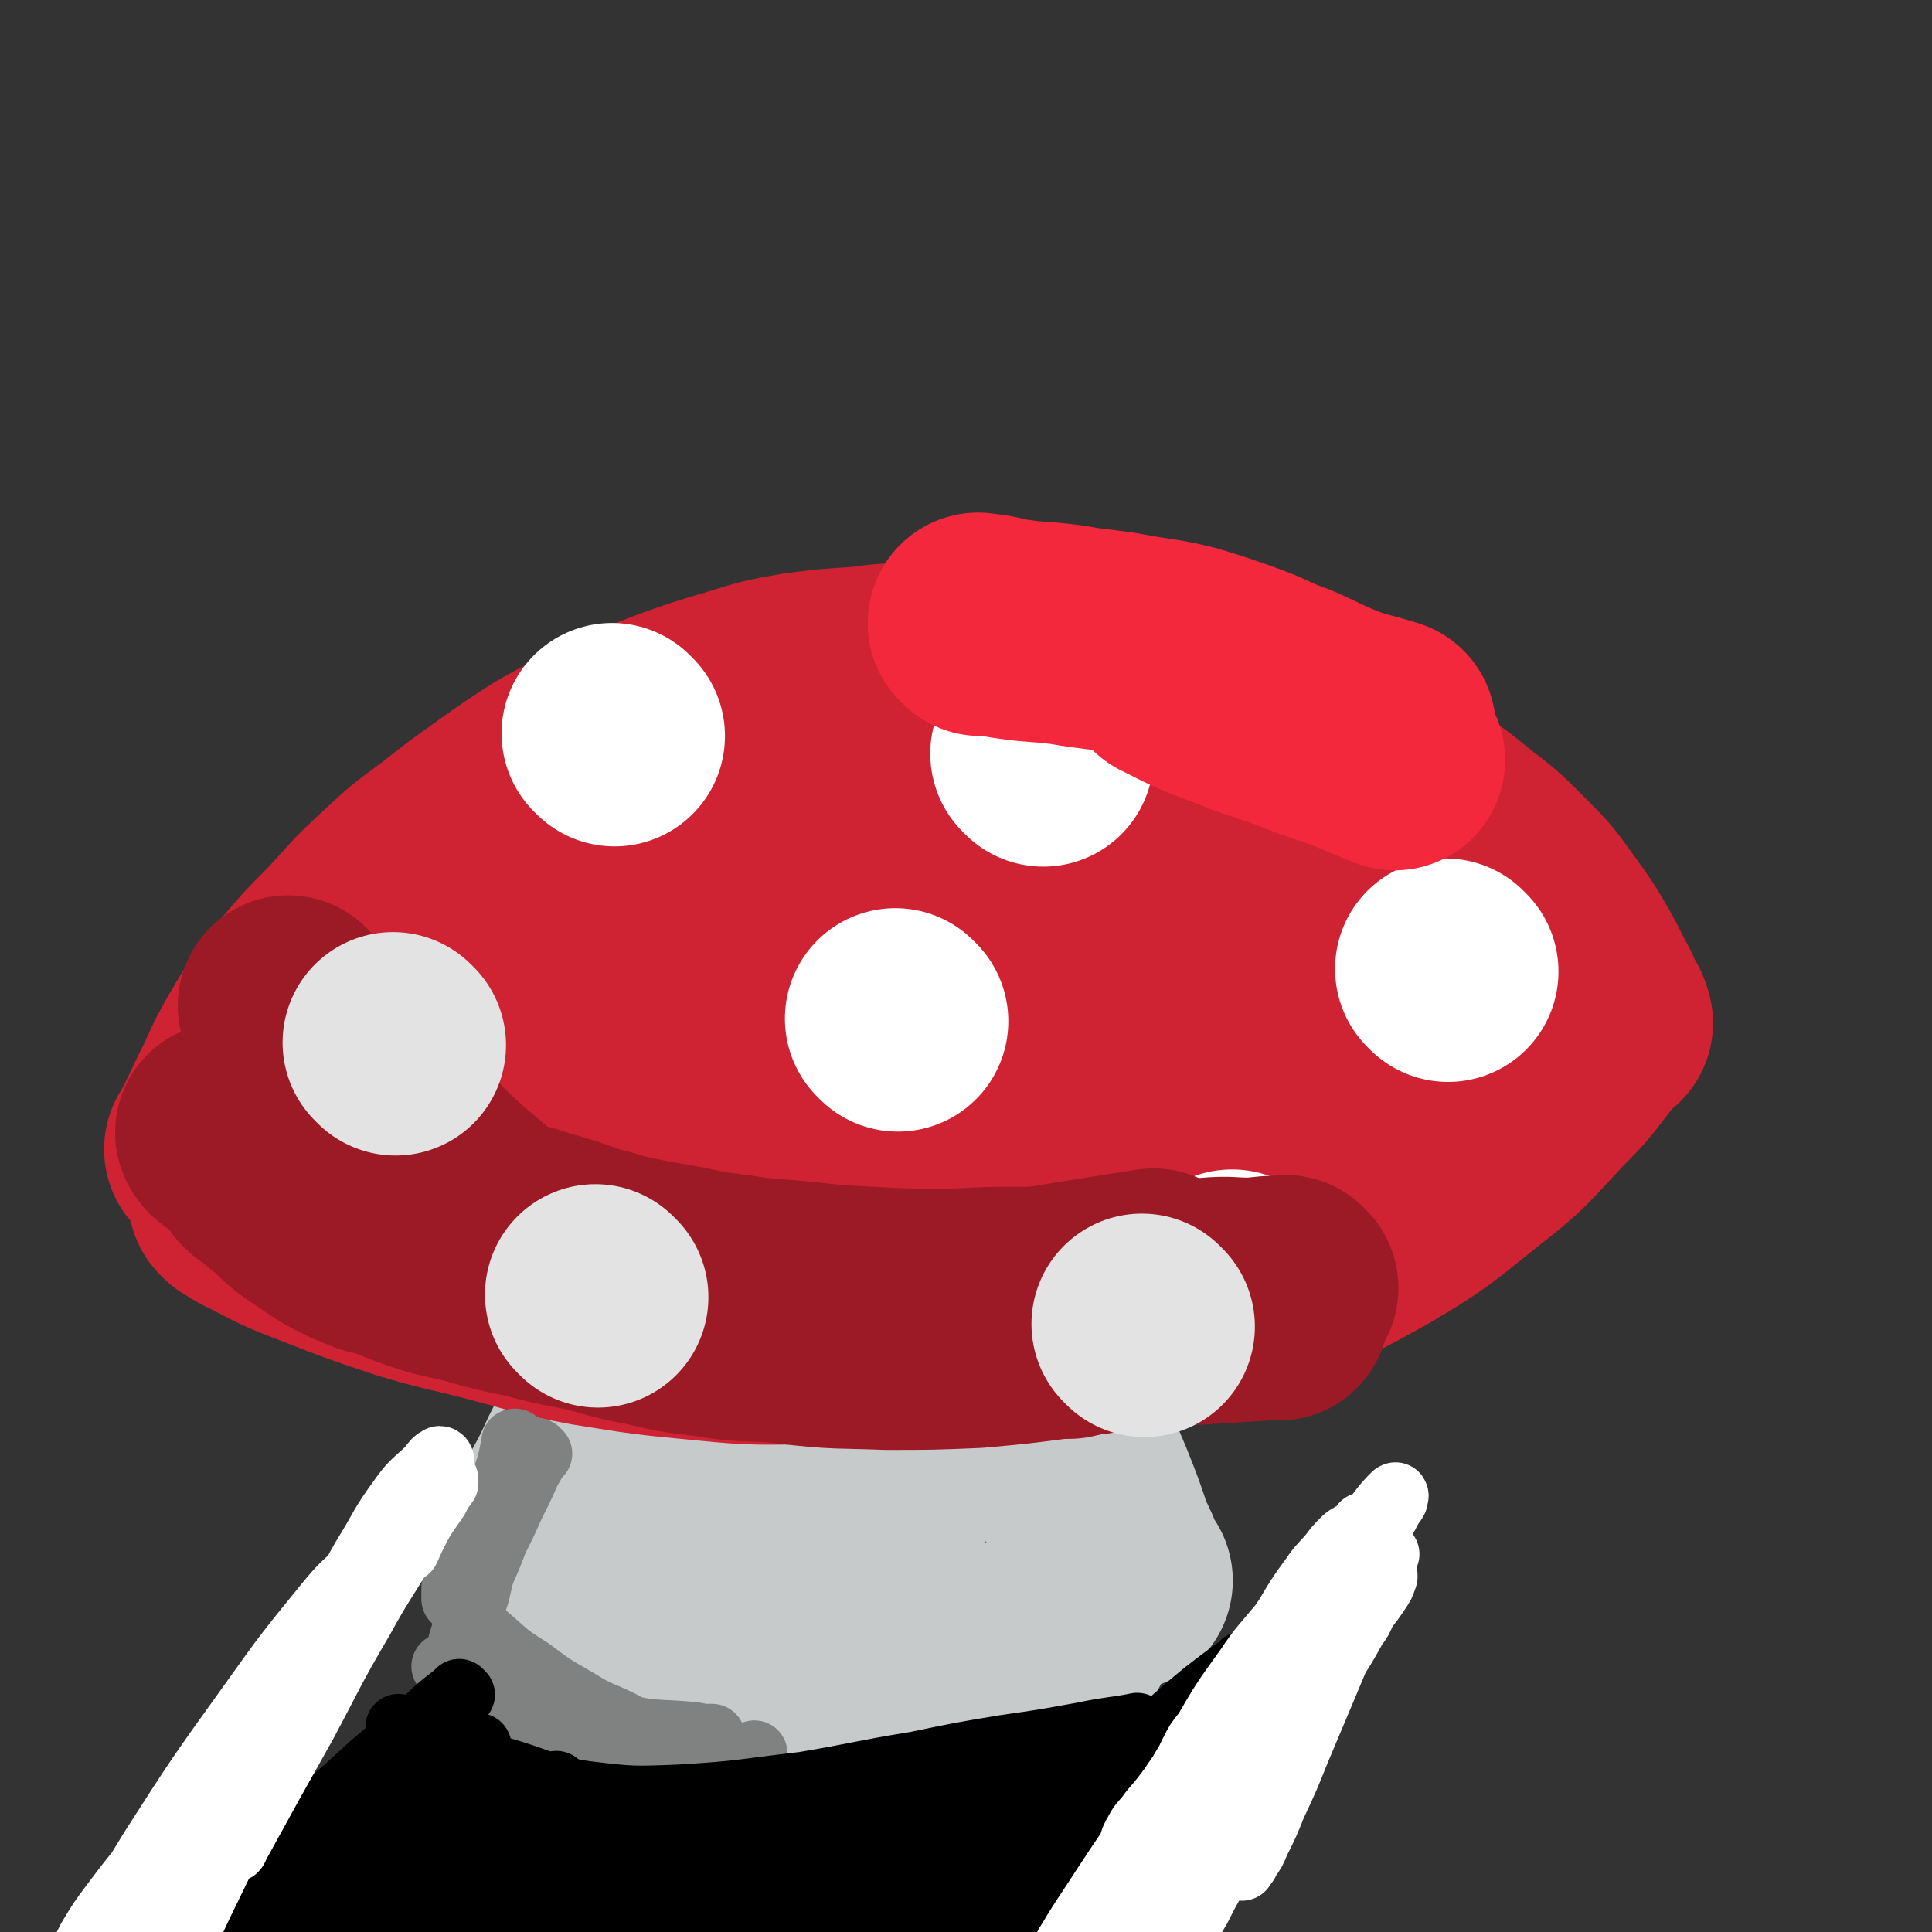 <svg viewBox='0 0 1050 1050' version='1.1' xmlns='http://www.w3.org/2000/svg' xmlns:xlink='http://www.w3.org/1999/xlink'><rect x="0" y="0" width="1050" height="1050" fill="#333333" stroke="none"/><g fill='none' stroke='#C7CACA' stroke-width='120' stroke-linecap='round' stroke-linejoin='round'><path d='M349,541c-1,-1 -1,-2 -1,-1 -1,0 0,0 0,1 1,3 1,3 1,6 2,8 2,8 3,16 2,11 2,11 3,23 2,13 3,13 3,25 1,14 1,14 1,27 -1,14 -1,14 -3,28 -1,13 -1,13 -3,26 -2,13 -3,13 -6,26 -4,14 -4,14 -8,27 -4,13 -4,13 -9,26 -4,12 -4,13 -10,24 -5,11 -5,11 -11,22 -5,9 -5,9 -10,18 -2,5 -4,7 -5,10 '/><path d='M300,876c-1,-1 -1,-1 -1,-1 -1,-1 0,0 0,0 0,0 0,0 0,0 2,1 2,1 5,2 8,4 7,5 16,9 11,6 11,7 24,12 13,6 13,6 27,10 13,3 13,3 27,6 13,2 13,2 26,2 16,0 16,0 33,-2 17,-1 17,-1 35,-4 20,-3 20,-3 39,-8 23,-5 29,-9 46,-13 '/><path d='M610,859c-1,-1 -1,-1 -1,-1 -1,-1 0,0 0,0 0,0 0,0 0,0 0,0 0,0 0,0 -1,-1 -1,-2 -2,-3 -3,-8 -3,-8 -7,-16 -5,-15 -5,-15 -11,-30 -6,-14 -6,-14 -12,-29 -6,-13 -7,-13 -12,-27 -4,-14 -4,-14 -7,-30 -4,-18 -4,-18 -5,-36 -2,-27 -1,-28 -1,-55 0,-20 0,-20 0,-39 0,-12 0,-12 0,-25 0,-10 0,-10 0,-20 0,-8 0,-8 0,-16 0,-4 0,-6 0,-8 '/><path d='M412,521c-1,-1 -1,-1 -1,-1 -1,-1 0,0 0,0 0,0 0,0 0,0 0,0 0,-1 0,0 -1,9 0,11 -1,22 -1,25 -1,25 -3,51 -1,28 -1,28 -4,56 -2,25 -2,25 -5,50 -2,20 -2,20 -5,41 -2,16 -1,16 -4,32 -2,12 -2,12 -5,24 -2,8 -2,8 -4,16 -1,5 -1,5 -3,11 -1,3 -1,2 -3,6 0,1 0,1 0,3 0,0 0,-1 0,-1 0,-5 0,-6 1,-11 4,-28 4,-28 10,-55 7,-39 7,-39 14,-78 6,-31 5,-31 10,-62 3,-18 3,-18 6,-35 2,-12 2,-12 5,-23 1,-8 1,-8 3,-15 0,-5 1,-5 1,-10 1,-2 1,-2 1,-5 0,0 0,0 0,1 0,7 1,6 1,14 0,19 0,19 -1,39 0,26 0,26 0,52 0,28 0,28 0,55 0,23 0,23 1,46 1,19 2,19 3,38 1,13 1,13 1,26 0,7 0,7 1,14 0,3 0,3 1,6 0,0 1,0 1,-1 2,-9 2,-10 4,-20 3,-19 3,-19 6,-38 5,-29 4,-29 9,-58 6,-32 7,-32 14,-63 3,-18 3,-18 7,-36 2,-10 3,-10 5,-20 1,-6 1,-6 1,-13 0,-4 0,-4 0,-8 0,-2 0,-4 0,-3 0,0 0,2 -1,5 -2,19 -2,19 -4,38 -4,34 -5,34 -8,69 -3,28 -3,28 -4,57 -1,23 0,23 0,45 0,15 0,15 2,30 0,8 1,8 3,16 1,4 1,4 3,7 1,2 2,4 3,2 3,-8 4,-10 6,-21 4,-20 3,-20 6,-41 2,-17 1,-18 3,-36 1,-16 2,-16 4,-32 1,-13 1,-13 2,-25 2,-8 2,-8 3,-16 0,-5 0,-5 0,-9 0,-2 1,-3 0,-4 0,-1 -1,-1 -1,0 -4,8 -4,9 -7,18 -7,23 -7,22 -12,46 -5,22 -5,22 -8,45 -3,18 -2,18 -5,36 -1,11 -1,11 -2,22 0,8 0,8 0,15 0,5 0,5 0,9 0,1 0,4 1,2 4,-19 5,-21 10,-43 5,-30 4,-30 9,-61 2,-16 2,-16 5,-32 1,-8 1,-7 2,-15 0,-4 0,-4 0,-8 0,-2 0,-2 0,-4 0,-1 0,-2 0,-2 0,-1 0,0 -1,1 '/></g>
<g fill='none' stroke='#CF2233' stroke-width='120' stroke-linecap='round' stroke-linejoin='round'><path d='M131,652c-1,-1 -1,-1 -1,-1 -1,-1 0,0 0,0 0,0 0,0 0,0 5,3 5,4 10,6 17,9 17,9 35,16 23,9 23,9 47,17 23,7 23,6 46,12 27,7 26,8 53,13 31,5 31,5 62,8 30,3 30,2 60,2 30,0 30,0 60,-2 31,-3 31,-3 61,-7 32,-4 32,-3 63,-9 32,-6 33,-4 63,-15 29,-9 30,-10 57,-25 27,-16 27,-17 52,-37 22,-17 21,-18 40,-38 13,-13 12,-13 23,-27 5,-6 4,-6 8,-12 '/><path d='M118,626c-1,-1 -1,-1 -1,-1 -1,-1 0,0 0,0 1,-3 1,-3 3,-6 4,-9 4,-8 8,-17 5,-10 5,-10 10,-21 6,-11 6,-11 12,-21 8,-11 8,-11 16,-22 11,-13 11,-13 23,-25 13,-14 12,-14 26,-27 14,-13 14,-13 29,-24 14,-11 14,-11 28,-21 14,-10 14,-10 28,-19 16,-9 16,-9 32,-17 18,-8 18,-8 36,-15 17,-6 17,-6 34,-11 16,-5 16,-5 33,-8 16,-2 16,-2 32,-3 16,-2 16,-2 32,-2 16,0 16,-1 32,0 16,1 16,1 31,2 15,2 15,2 30,5 14,2 14,2 28,6 14,4 14,4 27,9 12,5 12,5 24,10 11,6 11,6 21,12 10,6 10,6 20,12 10,6 10,6 19,12 8,6 8,6 16,11 7,6 7,6 15,12 6,6 6,6 12,12 6,6 6,6 12,12 5,5 6,6 9,9 '/><path d='M871,556c-1,-1 -1,-1 -1,-1 -1,-1 0,0 0,0 0,0 -1,0 -1,-1 -2,-5 -2,-6 -4,-11 -5,-9 -5,-10 -10,-19 -7,-12 -7,-12 -15,-23 -10,-14 -10,-14 -22,-26 -11,-11 -11,-11 -24,-21 -11,-9 -11,-9 -23,-17 -13,-8 -15,-8 -27,-15 '/><path d='M360,459c-1,-1 -1,-1 -1,-1 -1,-1 0,0 0,0 0,0 0,0 0,0 0,0 0,0 0,0 -1,-1 0,0 0,0 0,0 0,0 0,0 -7,3 -8,2 -15,6 -19,9 -19,9 -37,20 -26,16 -26,16 -51,35 -21,16 -21,16 -40,34 -16,15 -15,16 -30,32 -10,11 -9,11 -19,22 -4,4 -5,4 -8,9 -1,2 -3,5 -1,5 10,-2 13,-4 25,-11 40,-24 39,-25 78,-51 31,-21 30,-22 62,-44 26,-18 27,-17 54,-35 18,-12 18,-13 36,-25 7,-5 7,-5 15,-9 2,-1 2,-1 5,-2 0,0 0,0 0,0 -12,7 -13,7 -25,15 -28,18 -29,17 -57,36 -30,21 -29,22 -58,44 -26,20 -26,20 -52,41 -19,16 -19,15 -37,32 -10,9 -10,9 -18,19 -3,4 -6,5 -5,9 1,3 3,6 8,5 31,-6 34,-5 63,-20 55,-27 54,-30 106,-65 51,-34 49,-38 101,-73 34,-23 35,-23 71,-44 18,-10 19,-9 38,-17 6,-2 7,-3 12,-2 2,0 3,2 2,4 -14,16 -15,17 -33,31 -34,27 -34,27 -70,52 -35,24 -36,22 -71,45 -30,18 -29,19 -59,38 -21,13 -21,12 -43,25 -13,7 -13,8 -25,15 -4,2 -7,4 -7,4 0,0 3,-2 6,-4 37,-27 36,-28 73,-54 40,-28 39,-30 81,-56 38,-23 39,-23 80,-42 29,-14 29,-14 60,-25 18,-6 19,-7 38,-10 9,-1 10,-1 18,1 3,1 6,2 4,5 -13,21 -14,24 -33,42 -39,37 -41,35 -84,67 -38,28 -38,29 -77,54 -28,18 -29,17 -59,34 -14,8 -14,7 -28,15 -4,2 -7,4 -7,4 0,-1 4,-3 8,-6 38,-27 37,-29 77,-54 41,-25 42,-24 85,-46 38,-20 38,-20 77,-38 32,-15 32,-15 64,-29 18,-8 18,-7 36,-14 5,-2 7,-2 10,-3 1,0 -1,1 -2,1 -30,15 -31,14 -60,29 -50,26 -50,26 -99,52 -44,24 -43,25 -88,48 -35,18 -35,17 -71,35 -18,9 -17,10 -35,19 -5,3 -6,3 -11,5 0,0 0,-1 1,-1 26,-14 26,-14 52,-27 46,-24 45,-26 93,-48 42,-19 43,-17 87,-34 39,-15 39,-15 78,-28 28,-9 28,-9 56,-17 14,-4 14,-3 28,-6 5,-1 7,-1 10,-1 1,0 0,1 -1,2 -30,19 -30,19 -61,38 -45,27 -45,27 -90,53 -35,20 -35,20 -70,40 -22,14 -22,14 -44,27 -10,6 -10,6 -19,12 -2,1 -4,3 -3,2 12,-6 14,-7 29,-14 41,-21 41,-23 83,-42 42,-20 42,-20 85,-38 35,-14 35,-13 71,-25 24,-9 24,-10 49,-17 12,-4 12,-3 25,-6 5,-1 6,-1 9,-1 1,0 -1,0 -2,1 -20,10 -21,10 -41,21 -37,20 -38,19 -74,42 -31,18 -30,20 -60,39 -17,12 -17,11 -34,22 -5,3 -5,3 -10,6 -1,1 -4,3 -2,3 5,-1 7,-2 15,-5 25,-9 25,-9 49,-20 33,-15 32,-17 64,-33 27,-13 26,-14 53,-26 15,-7 15,-7 30,-12 5,-2 5,-1 10,-2 1,0 3,0 3,0 -8,3 -10,3 -20,7 -23,9 -24,9 -47,19 -26,12 -26,14 -52,26 -14,7 -14,7 -28,13 -6,3 -6,3 -11,5 -2,1 -5,2 -4,1 4,-5 7,-6 14,-12 27,-23 27,-23 55,-45 4,-3 8,-6 8,-6 '/></g>
<g fill='none' stroke='#FFFFFF' stroke-width='120' stroke-linecap='round' stroke-linejoin='round'><path d='M787,528c-1,-1 -1,-1 -1,-1 -1,-1 0,0 0,0 '/><path d='M671,697c-1,-1 -1,-1 -1,-1 -1,-1 0,0 0,0 '/><path d='M567,411c-1,-1 -1,-1 -1,-1 -1,-1 0,0 0,0 '/><path d='M334,400c-1,-1 -1,-1 -1,-1 -1,-1 0,0 0,0 0,0 0,0 0,0 '/><path d='M189,577c-1,-1 -1,-1 -1,-1 -1,-1 0,0 0,0 '/><path d='M402,720c-1,-1 -1,-1 -1,-1 -1,-1 0,0 0,0 0,0 0,0 0,0 0,0 0,0 0,0 '/><path d='M488,555c-1,-1 -1,-1 -1,-1 -1,-1 0,0 0,0 '/></g>
<g fill='none' stroke='#808282' stroke-width='36' stroke-linecap='round' stroke-linejoin='round'><path d='M281,785c-1,-1 -1,-1 -1,-1 -1,-1 0,0 0,0 0,0 0,0 0,0 0,0 0,-1 0,0 -1,0 0,1 -1,3 -2,11 -3,11 -6,22 -4,16 -4,16 -8,31 -3,13 -3,13 -6,26 -3,9 -3,9 -6,19 -2,7 -3,9 -4,15 '/><path d='M290,791c-1,-1 -1,-1 -1,-1 -1,-1 0,0 0,0 0,0 0,0 0,0 -2,4 -2,4 -4,8 -5,6 -5,5 -9,11 -5,6 -5,6 -9,12 -4,6 -4,6 -7,12 -3,6 -3,6 -6,12 -2,4 -2,4 -4,9 -1,4 -1,4 -3,9 0,2 0,4 0,6 '/><path d='M293,790c-1,-1 -1,-1 -1,-1 -1,-1 0,0 0,0 -2,5 -2,5 -5,10 -4,9 -4,9 -9,19 -4,9 -4,9 -9,19 -3,8 -3,8 -7,17 -3,6 -3,6 -6,13 -1,5 -1,7 -2,11 '/><path d='M255,877c-1,-1 -1,-1 -1,-1 -1,-1 0,0 0,0 1,2 0,2 2,4 5,7 5,7 12,13 9,8 9,8 20,15 12,9 12,9 26,17 11,7 12,6 24,12 8,5 12,6 17,9 '/><path d='M264,904c-1,-1 -2,-2 -1,-1 0,0 1,1 2,2 10,9 9,10 20,18 15,12 14,13 31,21 17,8 18,7 37,10 20,3 20,2 40,2 8,0 13,-2 17,-3 '/><path d='M260,907c-1,-1 -1,-1 -1,-1 -1,-1 0,0 0,0 0,0 0,0 0,0 3,2 3,2 6,3 13,7 12,8 26,14 22,9 22,9 45,15 20,5 20,3 41,5 5,1 5,1 10,1 '/><path d='M243,907c-1,-1 -1,-1 -1,-1 -1,-1 0,0 0,0 3,2 3,2 7,5 18,10 17,11 35,20 24,12 27,12 48,21 '/></g>
<g fill='none' stroke='#000000' stroke-width='36' stroke-linecap='round' stroke-linejoin='round'><path d='M251,921c-1,-1 -1,-1 -1,-1 -1,-1 0,0 0,0 -1,1 -1,1 -3,2 -9,7 -9,7 -17,15 -14,11 -14,11 -28,23 -13,12 -13,12 -27,24 -11,9 -11,9 -22,17 -7,5 -7,5 -14,9 -5,3 -5,3 -11,6 -3,1 -3,1 -7,3 -2,0 -2,0 -5,1 0,0 -1,0 0,0 3,-1 4,-1 8,-3 10,-5 10,-5 20,-11 13,-7 13,-8 27,-15 13,-7 13,-7 28,-13 12,-6 12,-5 25,-11 8,-3 8,-4 17,-8 6,-3 6,-3 12,-6 3,-2 5,-3 7,-4 0,0 -1,1 -3,2 -10,7 -10,7 -21,14 -16,10 -16,10 -31,21 -16,10 -16,10 -33,21 -13,9 -13,9 -26,18 -11,7 -11,8 -22,16 -8,5 -8,5 -16,11 -5,3 -5,3 -11,6 -2,1 -5,4 -4,3 3,-2 7,-4 13,-9 13,-8 13,-8 25,-17 14,-9 13,-10 27,-18 13,-7 13,-7 26,-13 10,-5 10,-5 20,-10 7,-3 7,-3 15,-6 6,-2 6,-2 12,-4 3,-1 4,-1 6,-2 0,0 -2,0 -3,1 -6,2 -6,2 -12,5 -10,4 -10,4 -19,9 -10,4 -10,4 -19,10 -8,4 -8,4 -17,10 -6,4 -6,3 -12,8 -4,4 -6,4 -8,10 -1,2 -2,7 1,6 16,-2 19,-5 37,-13 21,-11 20,-12 40,-25 12,-7 12,-7 24,-14 7,-4 7,-4 14,-8 3,-2 3,-2 6,-4 2,-1 2,-1 4,-2 0,0 -1,0 -1,0 -2,1 -3,0 -5,2 -8,3 -9,3 -17,7 -11,6 -10,7 -21,14 -9,6 -10,6 -19,12 -8,5 -8,5 -15,11 -6,4 -6,3 -12,8 -3,3 -4,3 -6,6 0,1 1,3 2,3 9,-3 10,-4 20,-9 17,-9 16,-10 32,-20 14,-9 13,-9 27,-18 10,-6 10,-5 21,-11 6,-3 6,-3 13,-6 4,-2 5,-2 9,-4 1,0 2,-1 1,0 -6,4 -7,5 -14,10 -20,13 -20,12 -41,25 -16,10 -16,10 -32,20 -13,7 -13,7 -26,13 -10,3 -10,3 -20,6 -6,1 -6,1 -12,3 -2,0 -4,0 -5,0 '/><path d='M202,973c-1,-1 -1,-1 -1,-1 -1,-1 0,0 0,0 0,0 0,0 0,0 1,0 1,0 2,0 6,0 6,0 12,0 11,1 11,2 21,3 16,2 16,2 32,3 16,2 16,3 33,4 17,2 17,1 34,4 18,2 18,3 36,6 19,2 19,2 37,3 19,1 23,1 38,1 '/><path d='M218,940c-1,-1 -2,-2 -1,-1 2,0 3,1 6,2 11,5 11,5 23,10 16,7 16,8 33,13 19,6 19,8 39,11 25,3 26,3 51,2 34,-2 34,-3 68,-7 30,-5 30,-6 61,-11 24,-5 24,-5 48,-9 21,-3 21,-3 43,-7 14,-3 20,-3 29,-5 '/><path d='M700,910c-1,-1 -1,-1 -1,-1 -1,-1 0,0 0,0 '/><path d='M677,906c-1,-1 -1,-1 -1,-1 -1,-1 0,0 0,0 0,0 0,0 0,0 -3,2 -3,2 -6,4 -16,12 -16,12 -31,25 -24,23 -25,22 -48,47 -20,22 -20,23 -38,47 -13,17 -13,17 -24,35 -8,12 -7,12 -14,24 -3,6 -3,6 -5,12 -1,2 -3,3 -2,4 1,1 4,1 7,-1 9,-5 9,-6 17,-13 12,-11 11,-11 22,-23 13,-13 13,-13 26,-27 13,-14 13,-14 25,-30 13,-15 13,-15 26,-31 10,-14 10,-14 19,-28 4,-6 4,-6 8,-13 3,-3 3,-3 4,-7 1,-2 1,-3 0,-3 -4,1 -5,1 -9,5 -11,10 -12,10 -22,23 -19,25 -19,26 -37,52 -13,19 -13,19 -25,38 -10,16 -11,15 -18,32 -5,11 -4,13 -7,23 '/><path d='M636,957c-1,-1 -1,-1 -1,-1 -1,-1 0,0 0,0 -3,2 -4,1 -7,3 -13,9 -13,9 -25,17 -18,13 -19,13 -36,27 -17,13 -18,13 -34,27 -15,12 -14,13 -28,25 -9,8 -9,8 -17,16 -4,4 -4,4 -7,7 -1,1 0,2 1,1 12,-12 12,-13 25,-26 25,-24 26,-24 51,-48 15,-13 14,-14 29,-27 9,-8 10,-7 19,-15 3,-3 3,-3 5,-6 1,-1 1,-2 0,-2 -7,2 -7,3 -15,6 -16,7 -16,7 -32,15 -19,10 -19,10 -36,20 -15,10 -15,10 -29,20 -11,9 -12,9 -21,19 -7,8 -7,8 -12,17 -3,6 -3,6 -4,13 -1,4 -2,8 1,10 5,2 10,3 15,-2 28,-22 27,-25 52,-52 14,-14 13,-15 26,-30 4,-5 4,-5 8,-11 3,-2 3,-2 5,-5 1,-2 2,-2 1,-3 -2,-2 -3,-2 -6,-2 -7,1 -7,1 -15,3 -12,4 -13,4 -25,10 -15,7 -14,7 -29,15 -17,9 -17,8 -34,17 -15,8 -15,8 -30,17 -11,6 -11,6 -22,13 -6,3 -6,3 -13,7 -3,3 -4,3 -6,5 -1,1 1,0 1,0 10,-6 10,-6 19,-12 12,-9 12,-9 25,-17 10,-7 10,-7 20,-14 8,-4 8,-4 15,-8 5,-3 5,-3 10,-6 2,-2 4,-2 4,-3 0,-2 -2,-3 -5,-3 -10,0 -10,0 -20,2 -31,8 -31,7 -61,17 -37,11 -36,13 -72,26 -29,10 -29,9 -58,18 -20,7 -20,6 -39,14 -9,3 -8,4 -17,7 -2,1 -6,2 -5,2 1,0 5,-1 9,-2 28,-11 27,-12 55,-23 34,-13 34,-12 67,-25 31,-11 31,-11 62,-21 20,-7 20,-7 40,-13 9,-2 9,-2 18,-4 3,-1 5,-1 6,-2 1,0 0,0 -1,0 -13,3 -13,4 -26,7 -25,6 -25,6 -51,12 -25,7 -25,7 -51,14 -21,5 -21,5 -43,10 -16,3 -16,2 -32,5 -9,2 -9,2 -18,4 -5,1 -5,2 -10,3 -1,1 -3,1 -2,1 5,-1 7,-1 13,-3 16,-6 16,-6 31,-13 18,-7 17,-8 35,-15 14,-5 15,-4 29,-9 9,-4 8,-4 17,-7 5,-2 5,-1 10,-3 1,-1 3,-2 2,-2 -4,1 -6,2 -11,3 -25,9 -25,9 -49,17 -26,9 -25,10 -51,19 -17,5 -17,6 -34,10 -9,2 -9,1 -18,2 -4,0 -7,2 -8,0 -2,-1 -1,-4 1,-6 12,-10 13,-10 26,-19 18,-11 19,-10 37,-21 14,-8 14,-8 29,-16 7,-4 7,-3 14,-6 4,-2 7,-4 7,-3 1,1 -1,4 -4,7 -20,19 -22,18 -43,36 -18,16 -18,16 -35,31 -12,10 -12,10 -24,20 -7,5 -6,6 -13,11 -2,2 -5,2 -4,3 0,1 3,2 6,1 14,-5 14,-6 28,-12 23,-10 22,-10 45,-20 20,-9 20,-9 40,-17 17,-7 17,-7 34,-14 10,-4 10,-4 20,-7 5,-2 5,-3 11,-4 1,-1 4,-2 3,-1 -2,2 -4,3 -9,7 -16,10 -16,10 -31,20 -14,10 -14,10 -28,20 -9,7 -9,7 -18,14 -5,4 -6,3 -10,7 -1,2 -3,6 -1,5 29,-13 32,-16 63,-32 32,-17 32,-17 65,-33 24,-12 24,-13 48,-24 14,-5 14,-5 28,-8 3,-1 4,-1 7,-1 2,0 5,-1 4,0 -2,2 -5,3 -10,6 -25,16 -25,17 -50,33 -28,18 -28,18 -56,36 -19,12 -19,12 -37,24 -8,4 -8,4 -15,8 -3,2 -6,4 -5,3 3,-1 6,-2 13,-5 28,-13 27,-14 56,-26 31,-13 32,-12 64,-25 29,-11 29,-11 58,-23 15,-6 16,-6 31,-13 7,-2 6,-3 13,-5 1,-1 3,-1 3,-1 -6,1 -8,1 -16,3 -29,12 -30,11 -59,25 -31,15 -30,17 -61,34 -18,10 -18,10 -36,21 -7,4 -7,4 -14,9 -1,1 -3,3 -2,3 6,-1 9,-1 16,-4 33,-18 33,-19 64,-38 33,-19 33,-20 65,-40 22,-13 22,-13 44,-26 8,-5 9,-5 17,-9 2,-2 3,-3 3,-3 0,0 -2,1 -4,2 -16,10 -17,9 -33,20 -27,18 -27,18 -54,38 -19,15 -19,15 -37,31 -10,9 -10,9 -19,19 -2,2 -3,4 -3,5 '/></g>
<g fill='none' stroke='#FFFFFF' stroke-width='36' stroke-linecap='round' stroke-linejoin='round'><path d='M743,862c-1,-1 -1,-1 -1,-1 -1,-1 0,0 0,0 0,0 0,0 0,0 0,0 0,-1 0,0 -3,5 -2,6 -5,13 -8,20 -8,20 -16,39 -8,19 -8,19 -16,38 -6,15 -6,15 -13,30 -4,10 -4,10 -9,20 -2,5 -2,5 -5,9 -1,3 -2,3 -3,5 0,0 0,0 0,0 3,-7 3,-7 5,-14 3,-9 3,-10 6,-19 4,-14 4,-14 9,-27 5,-15 6,-14 11,-29 6,-16 6,-16 12,-32 5,-14 5,-14 10,-28 3,-9 3,-9 6,-18 2,-6 2,-6 4,-12 1,-4 1,-3 3,-7 0,0 0,0 0,0 -4,12 -4,12 -9,24 -8,21 -8,21 -16,43 -7,18 -7,18 -15,36 -7,17 -7,17 -14,34 -7,16 -7,17 -15,33 -6,12 -6,11 -13,23 -4,7 -4,7 -8,15 -3,5 -3,5 -6,10 -1,1 -2,4 -2,3 0,-2 1,-5 3,-10 9,-20 9,-21 20,-41 18,-33 18,-32 38,-64 10,-18 11,-17 22,-34 5,-8 5,-8 10,-17 3,-4 3,-4 5,-9 1,-2 1,-2 2,-5 0,-1 1,-2 0,-3 0,-1 -1,0 -2,0 -3,0 -3,0 -5,1 -7,5 -7,6 -13,12 -15,15 -15,15 -28,31 -22,28 -21,28 -41,57 -16,23 -16,24 -31,47 -11,18 -12,18 -22,35 -7,12 -6,12 -12,24 -3,6 -3,6 -5,11 -1,2 -2,3 -2,4 0,1 2,0 3,-1 10,-16 9,-17 19,-33 17,-28 17,-28 35,-56 16,-24 16,-24 34,-47 13,-17 14,-17 29,-33 11,-12 11,-11 22,-23 9,-10 8,-10 16,-20 5,-6 5,-6 9,-12 2,-3 2,-3 3,-6 1,-2 0,-2 0,-4 0,-1 0,-2 0,-1 -2,1 -2,2 -4,4 -10,11 -10,10 -19,21 -19,24 -18,25 -36,49 -18,24 -19,24 -37,48 -14,18 -14,18 -27,35 -10,14 -10,14 -20,27 -8,11 -8,11 -16,22 -5,7 -5,7 -10,15 -3,5 -3,5 -5,10 -2,4 -2,4 -3,8 0,2 0,4 1,4 3,0 4,-2 7,-5 19,-26 19,-26 37,-53 26,-41 25,-41 52,-82 19,-29 19,-29 39,-57 11,-16 11,-16 23,-31 6,-7 6,-7 12,-14 2,-3 3,-2 5,-5 1,-1 1,-1 2,-3 0,-1 1,-2 0,-1 -2,0 -3,0 -6,2 -8,6 -8,7 -15,14 -14,15 -13,15 -26,30 -17,21 -18,21 -34,42 -16,20 -15,20 -30,40 -13,17 -13,16 -26,33 -9,12 -9,13 -18,25 -5,8 -5,8 -10,15 -3,4 -2,4 -5,8 -1,2 -2,3 -3,4 0,0 0,-1 1,-2 6,-10 6,-10 12,-19 15,-23 15,-23 30,-45 17,-25 17,-26 35,-50 13,-17 13,-17 27,-33 8,-10 9,-10 17,-20 6,-7 5,-8 11,-15 3,-5 4,-4 7,-9 2,-3 2,-3 4,-6 1,-2 2,-1 3,-3 1,-1 0,-1 0,-2 0,0 0,0 0,0 0,0 0,-2 0,-1 -3,5 -3,6 -6,12 -7,12 -7,12 -15,24 -13,19 -13,19 -26,38 -14,20 -14,20 -28,40 -13,18 -12,19 -25,36 -10,14 -10,14 -20,26 -7,9 -8,9 -15,18 -5,6 -5,6 -9,12 -3,4 -3,4 -6,8 -1,2 -2,3 -2,5 0,1 1,1 1,1 6,-6 7,-7 12,-15 25,-37 24,-37 49,-74 24,-36 24,-37 48,-72 17,-25 17,-25 35,-48 10,-13 10,-12 20,-24 6,-8 7,-7 12,-15 2,-3 2,-4 4,-7 1,-2 1,-1 2,-3 0,-1 1,-3 0,-2 -6,6 -7,8 -13,16 -14,19 -14,20 -28,39 -17,22 -18,22 -34,43 -14,18 -14,19 -28,37 -8,11 -8,11 -17,22 -6,8 -6,8 -12,15 -4,6 -5,5 -8,11 -3,5 -2,5 -4,10 -1,3 -2,2 -3,5 0,1 -1,3 0,3 3,-4 5,-5 8,-11 18,-29 17,-30 35,-59 11,-19 11,-19 24,-37 8,-12 9,-12 18,-23 7,-8 7,-8 14,-16 4,-5 4,-6 8,-11 2,-3 3,-3 5,-6 1,-1 1,-1 2,-3 0,-1 0,-2 0,-1 -1,0 -2,1 -3,3 -8,9 -8,9 -15,19 -11,14 -10,15 -21,29 -9,13 -10,13 -19,26 -6,9 -6,9 -12,18 -4,5 -4,5 -7,11 -2,4 -2,4 -3,8 -1,1 -2,3 -1,3 2,-1 4,-2 7,-6 14,-20 13,-20 26,-41 11,-18 11,-18 22,-37 7,-12 7,-12 15,-23 4,-6 5,-6 10,-12 3,-4 3,-4 6,-7 2,-2 2,-2 4,-3 1,-1 1,0 3,-1 0,0 0,0 0,0 0,1 0,1 0,2 '/><path d='M212,853c-1,-1 -1,-1 -1,-1 -1,-1 0,0 0,0 -2,3 -2,3 -4,6 -11,14 -11,14 -23,29 -13,17 -14,16 -27,34 -13,16 -12,17 -25,33 -13,17 -14,16 -28,32 -12,14 -13,13 -25,27 -9,11 -9,11 -18,23 -6,8 -6,8 -12,18 -3,6 -3,6 -7,13 -1,4 -1,5 -2,9 -1,2 -3,5 -2,4 1,0 3,-3 5,-7 20,-33 19,-34 40,-68 25,-39 25,-39 53,-78 20,-28 20,-28 42,-55 9,-11 10,-11 20,-20 3,-2 4,-2 7,-3 1,0 3,-1 3,1 0,1 0,2 -2,5 -4,8 -4,8 -10,16 -10,15 -11,15 -22,30 -19,26 -20,26 -39,52 -17,24 -17,25 -34,49 -14,20 -15,20 -28,41 -8,13 -8,13 -15,28 -3,7 -3,8 -6,16 -1,3 -1,3 -2,7 0,2 -1,5 1,4 4,-2 6,-4 10,-10 23,-34 23,-34 44,-69 24,-40 23,-41 46,-81 17,-30 16,-30 33,-59 8,-13 9,-13 17,-26 2,-3 2,-3 4,-6 0,0 0,-1 -1,0 -4,6 -4,7 -9,14 -10,15 -11,15 -21,30 -10,14 -10,14 -19,29 -10,14 -10,14 -19,29 -11,17 -11,17 -22,35 -13,21 -13,21 -25,42 -10,16 -10,16 -18,33 -5,9 -4,9 -8,19 -2,5 -2,5 -4,10 0,2 -1,5 0,5 2,-2 3,-5 6,-10 19,-36 19,-36 38,-72 16,-29 16,-29 32,-58 6,-12 7,-11 14,-23 4,-8 4,-8 9,-17 3,-5 3,-5 6,-11 2,-3 2,-3 4,-7 1,-3 1,-3 2,-6 1,-1 1,-1 1,-3 0,0 0,-1 0,0 -2,2 -3,3 -5,7 -12,16 -12,16 -24,33 -19,28 -19,28 -38,56 -13,19 -14,18 -27,37 -6,9 -6,9 -12,20 -3,5 -2,5 -5,11 -1,3 -1,3 -2,6 0,2 -1,4 1,4 4,-2 7,-2 11,-7 29,-35 30,-35 56,-72 29,-42 27,-43 54,-86 16,-24 16,-24 31,-48 3,-5 3,-5 6,-10 0,0 0,-1 -1,-1 -1,0 -2,1 -4,2 -5,4 -6,4 -10,9 -7,7 -6,7 -12,15 -7,9 -7,9 -14,19 -9,15 -9,15 -17,30 -13,26 -13,26 -24,53 -14,29 -13,30 -26,59 -9,21 -9,21 -18,42 -5,12 -4,12 -9,24 -2,4 -2,4 -5,9 -1,2 -2,4 -2,5 0,0 1,-2 2,-4 17,-33 17,-33 32,-65 23,-47 22,-47 46,-93 20,-39 21,-39 44,-77 16,-28 17,-27 33,-54 4,-7 4,-7 7,-14 1,-1 1,-3 0,-3 -2,1 -3,2 -5,5 -8,8 -9,7 -16,17 -11,15 -10,16 -20,32 -9,16 -9,16 -18,32 -7,13 -7,14 -14,28 -7,15 -7,15 -14,31 -7,16 -7,16 -15,33 -6,15 -7,15 -14,29 -4,9 -4,9 -8,18 -3,5 -3,5 -6,11 -2,3 -2,3 -4,6 0,0 1,-1 1,-1 15,-32 15,-32 31,-64 20,-39 21,-39 42,-77 12,-23 12,-23 26,-46 7,-12 8,-11 15,-23 4,-6 4,-6 8,-13 1,-2 1,-2 2,-6 0,-1 0,-1 0,-2 0,0 0,0 0,0 -4,7 -4,7 -9,14 -10,18 -10,17 -19,35 -14,23 -14,23 -27,47 -10,18 -9,18 -19,37 -6,13 -6,13 -13,26 -4,9 -4,9 -8,19 -3,6 -2,6 -5,12 -1,3 -1,3 -3,7 0,2 0,4 0,5 1,0 1,-2 3,-5 17,-31 17,-31 35,-63 15,-28 14,-28 31,-57 11,-20 12,-20 24,-40 8,-13 8,-13 17,-26 2,-4 2,-4 5,-8 0,-1 0,-2 0,-2 0,0 -1,1 -2,2 -3,5 -3,5 -6,11 -7,12 -9,16 -13,25 '/></g>
<g fill='none' stroke='#9C1A26' stroke-width='120' stroke-linecap='round' stroke-linejoin='round'><path d='M143,636c-1,-1 -1,-1 -1,-1 -1,-1 0,0 0,0 0,0 0,0 0,0 0,0 -1,-1 0,0 1,0 2,0 3,2 6,4 5,5 11,9 8,8 8,8 17,14 10,7 10,7 20,12 10,4 10,5 20,6 10,2 13,1 21,1 '/><path d='M124,617c-1,-1 -1,-1 -1,-1 -1,-1 0,0 0,0 0,0 0,0 0,0 1,1 0,1 1,1 6,5 6,5 12,10 9,7 9,8 18,15 11,9 11,9 23,17 11,8 12,7 25,14 13,6 13,7 27,12 14,5 15,4 30,8 14,4 14,4 29,7 15,4 15,4 31,7 17,4 16,5 33,8 17,4 17,4 34,6 18,3 18,2 36,3 14,1 19,1 28,2 '/><path d='M236,672c-1,-1 -1,-1 -1,-1 -1,-1 0,0 0,0 0,0 0,0 0,0 7,1 7,1 13,2 17,3 17,2 34,5 22,3 22,3 43,7 19,3 19,4 38,7 17,3 17,4 35,6 18,3 18,2 37,4 19,2 19,2 38,3 19,1 19,1 38,1 19,0 19,1 38,0 20,-1 20,-2 40,-5 19,-3 25,-4 38,-6 '/><path d='M700,700c-1,-1 -1,-1 -1,-1 -1,-1 0,0 0,0 -2,0 -3,0 -5,0 -8,0 -8,1 -16,1 -10,0 -10,-1 -21,0 -13,1 -13,1 -25,3 -12,1 -12,1 -25,2 -15,1 -15,0 -30,0 -15,0 -15,0 -31,0 -17,0 -17,1 -34,1 -16,0 -16,0 -33,0 -17,0 -17,1 -35,0 -17,-1 -17,-1 -34,-3 -15,-2 -15,-1 -31,-5 -15,-3 -15,-3 -30,-7 -15,-5 -15,-5 -30,-9 -14,-5 -14,-5 -28,-9 -3,-1 -6,-2 -6,-2 '/><path d='M167,563c-1,-1 -2,-2 -1,-1 0,0 1,1 3,3 9,11 9,12 18,23 14,18 14,18 28,35 13,17 12,17 25,34 12,14 12,14 25,27 6,7 10,9 14,13 '/><path d='M158,548c-1,-1 -2,-2 -1,-1 1,1 1,2 4,5 12,17 11,18 25,34 16,19 17,19 35,37 16,16 15,16 33,31 15,13 15,13 32,24 15,9 15,10 31,16 17,7 17,6 36,11 18,5 24,5 38,8 '/><path d='M276,682c-1,-1 -1,-1 -1,-1 -1,-1 0,0 0,0 8,4 8,4 16,6 22,8 22,8 45,15 23,7 23,7 47,13 23,6 23,7 47,10 26,3 26,2 52,3 24,0 24,0 48,-1 22,-2 22,-2 45,-5 20,-2 20,-3 41,-7 18,-3 18,-3 37,-7 16,-3 16,-3 33,-5 3,-1 3,-1 6,-1 '/><path d='M581,722c-1,-1 -1,-1 -1,-1 -1,-1 0,0 0,0 0,0 0,0 0,0 6,-1 6,-1 11,-1 15,-2 15,-2 29,-3 18,-2 18,-2 36,-3 16,-1 16,-1 32,-2 3,0 3,0 7,0 '/></g>
<g fill='none' stroke='#E3E3E3' stroke-width='120' stroke-linecap='round' stroke-linejoin='round'><path d='M215,568c-1,-1 -1,-1 -1,-1 -1,-1 0,0 0,0 0,0 0,0 0,0 0,0 0,0 0,0 -1,-1 0,0 0,0 0,0 0,0 0,0 0,0 0,0 0,0 '/><path d='M325,705c-1,-1 -1,-1 -1,-1 -1,-1 0,0 0,0 '/><path d='M622,721c-1,-1 -1,-1 -1,-1 -1,-1 0,0 0,0 '/></g>
<g fill='none' stroke='#F3283C' stroke-width='120' stroke-linecap='round' stroke-linejoin='round'><path d='M635,364c-1,-1 -1,-1 -1,-1 -1,-1 0,0 0,0 1,1 1,1 2,2 6,3 6,3 12,6 11,5 11,5 22,9 15,6 16,6 31,11 15,6 15,6 30,11 13,5 17,7 27,11 '/><path d='M533,340c-1,-1 -1,-1 -1,-1 -1,-1 0,0 0,0 1,0 1,0 3,0 8,1 8,2 16,3 14,2 14,1 29,3 17,3 17,2 34,5 16,3 16,2 32,6 13,4 13,4 27,9 14,5 13,6 27,11 16,7 16,8 32,14 10,3 15,4 21,6 '/></g>
</svg>